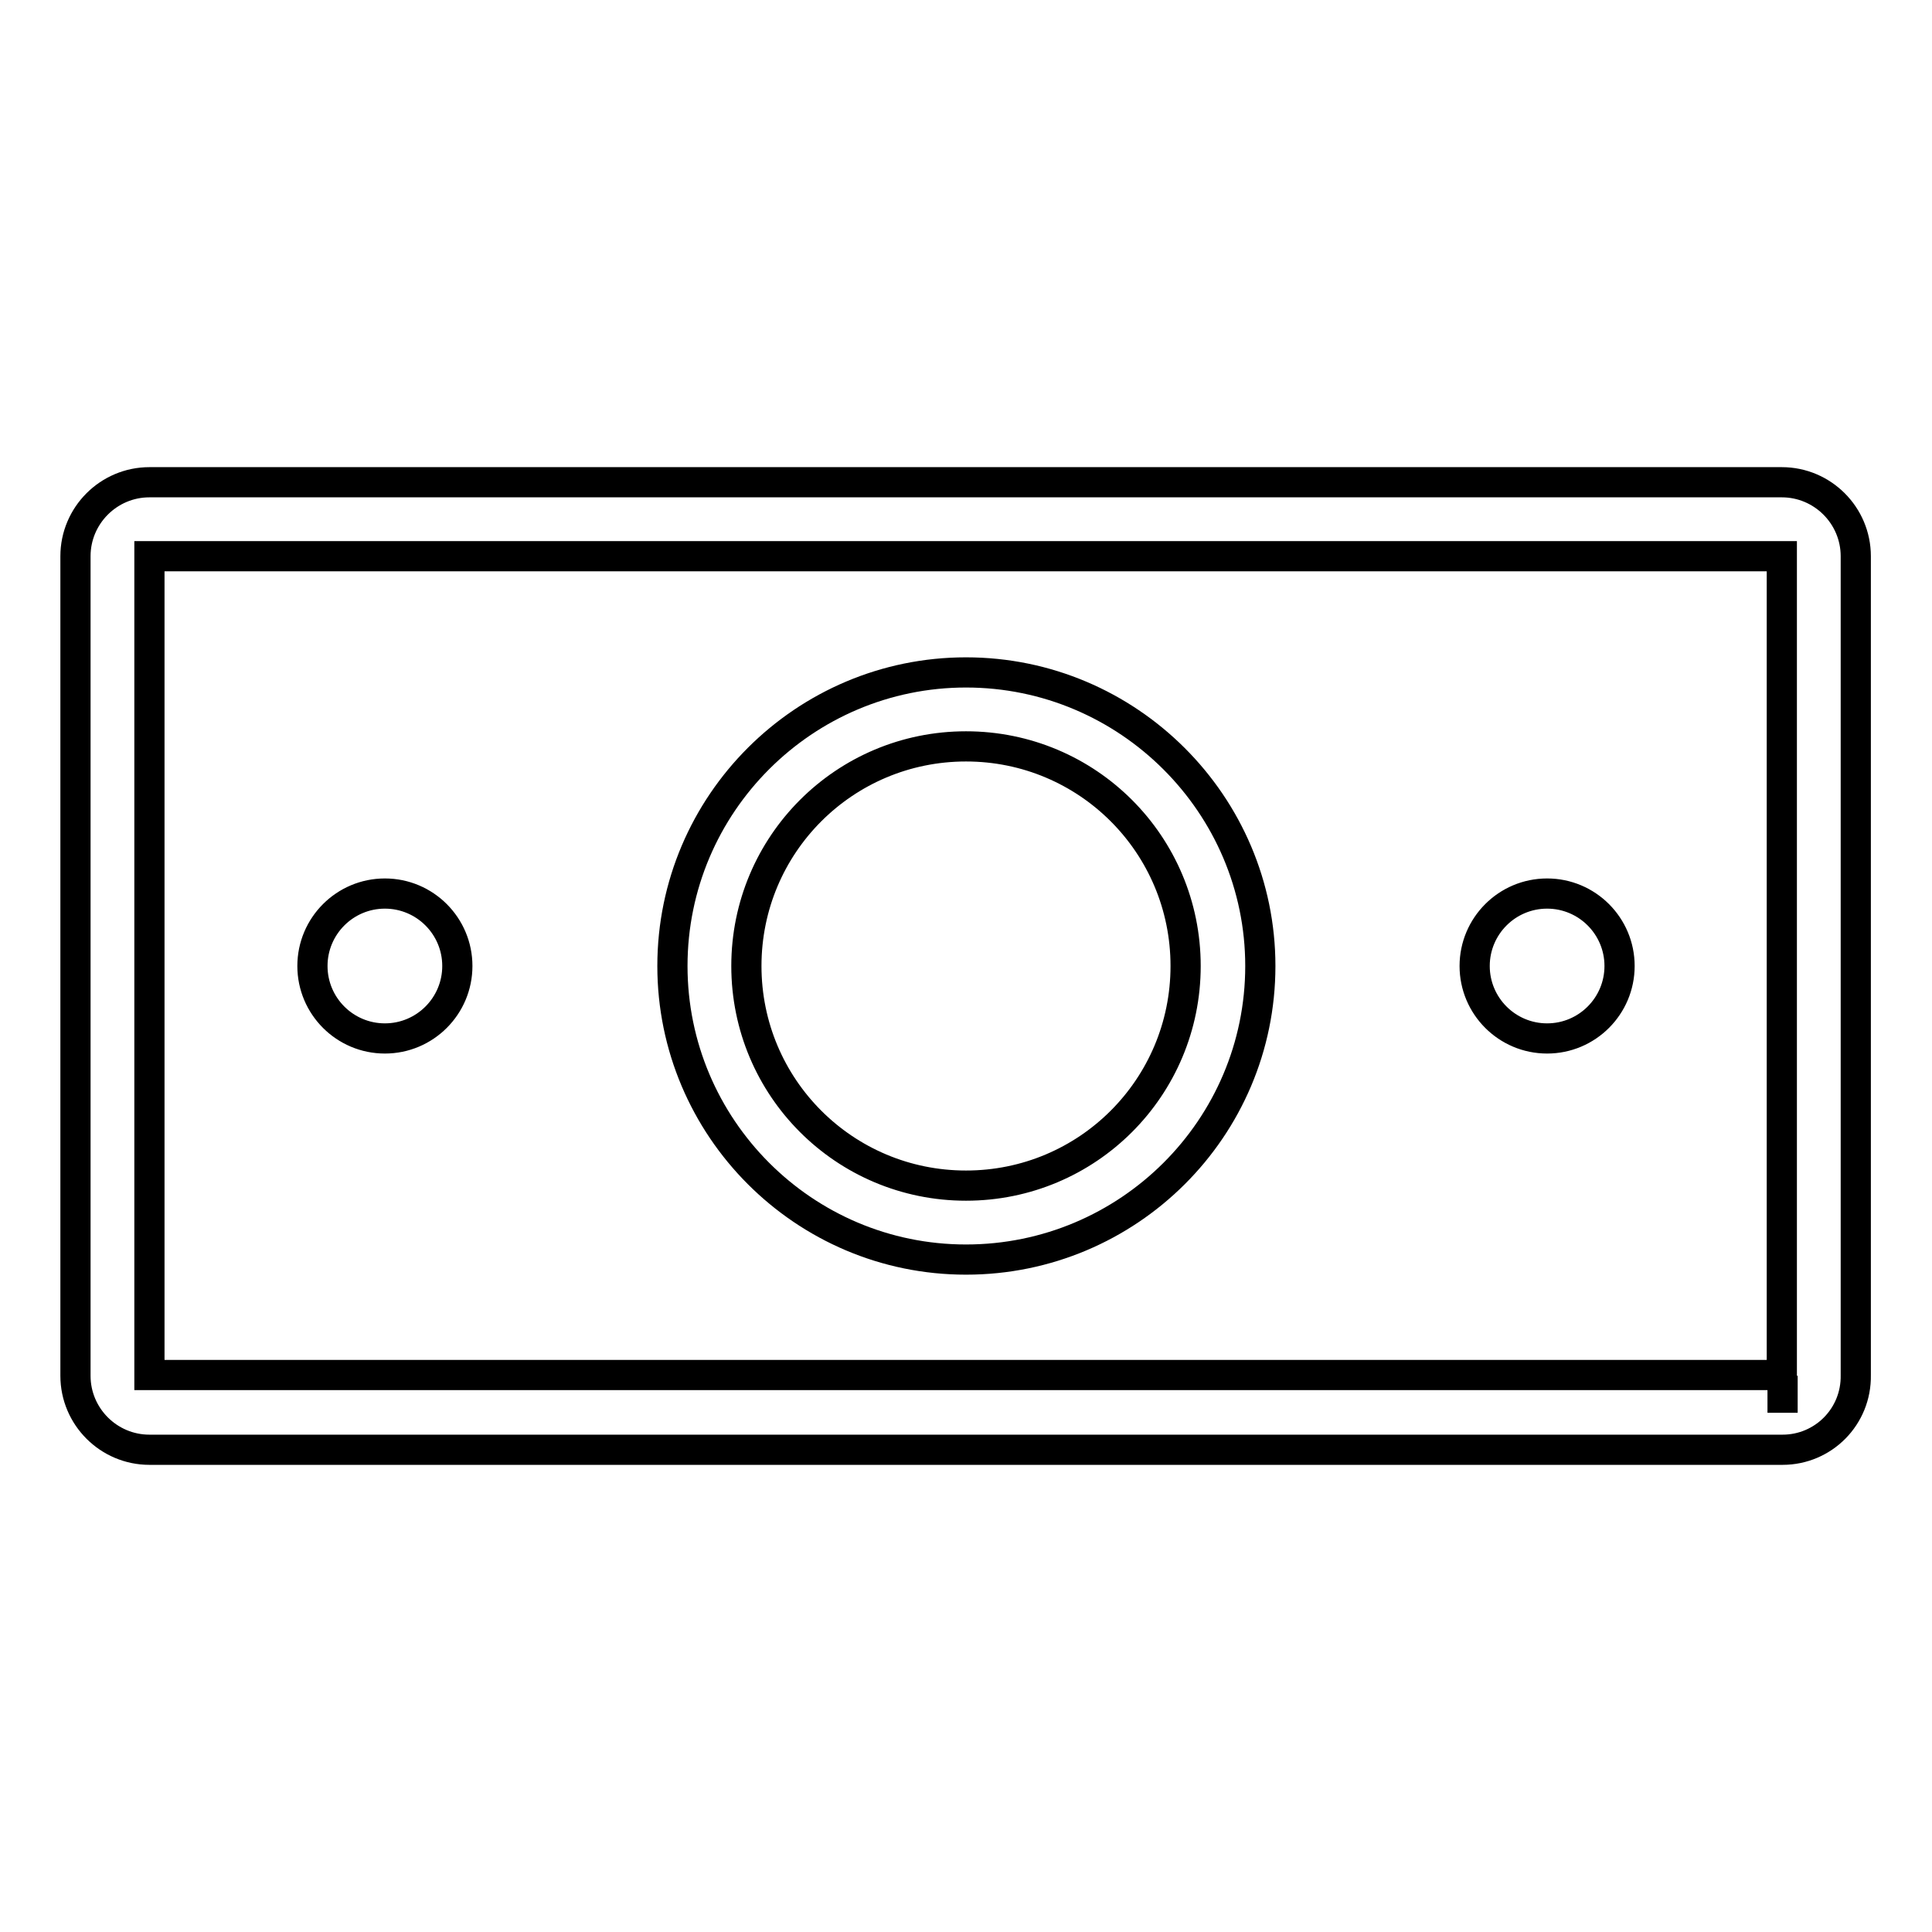 <?xml version="1.0" encoding="utf-8"?>
<!-- Svg Vector Icons : http://www.onlinewebfonts.com/icon -->
<!DOCTYPE svg PUBLIC "-//W3C//DTD SVG 1.1//EN" "http://www.w3.org/Graphics/SVG/1.1/DTD/svg11.dtd">
<svg version="1.1" xmlns="http://www.w3.org/2000/svg" xmlns:xlink="http://www.w3.org/1999/xlink" x="0px" y="0px" viewBox="0 0 256 256" enable-background="new 0 0 256 256" xml:space="preserve">
<g> <path stroke-width="4" fill-opacity="0" stroke="#000000"  d="M236.2,192.1H19.8c-5.4,0-9.8-4.4-9.8-9.8V73.7c0-5.4,4.4-9.8,9.8-9.8h216.3c5.4,0,9.8,4.4,9.8,9.8v108.5 C246,187.7,241.6,192.1,236.2,192.1z M236.2,182.3v4.9V182.3z M19.8,73.7v108.5h216.3l0-108.5H19.8z M128,166.9 c-21.5,0-38.9-17.5-38.9-38.9c0-21.5,17.5-38.9,38.9-38.9c21.5,0,39,17.5,39,38.9C167,149.5,149.5,166.9,128,166.9z M128,98.9 c-16.1,0-29.1,13-29.1,29.1c0,16.1,13,29.1,29.1,29.1c16.1,0,29.1-13,29.1-29.1C157.1,111.9,144.1,98.9,128,98.9z M41.4,128 c0,5.3,4.3,9.6,9.6,9.6c5.3,0,9.6-4.3,9.6-9.6c0-5.3-4.3-9.6-9.6-9.6C45.7,118.4,41.4,122.7,41.4,128z M195.4,128 c0,5.3,4.3,9.6,9.6,9.6s9.6-4.3,9.6-9.6c0-5.3-4.3-9.6-9.6-9.6S195.4,122.7,195.4,128z"/></g>
</svg>
